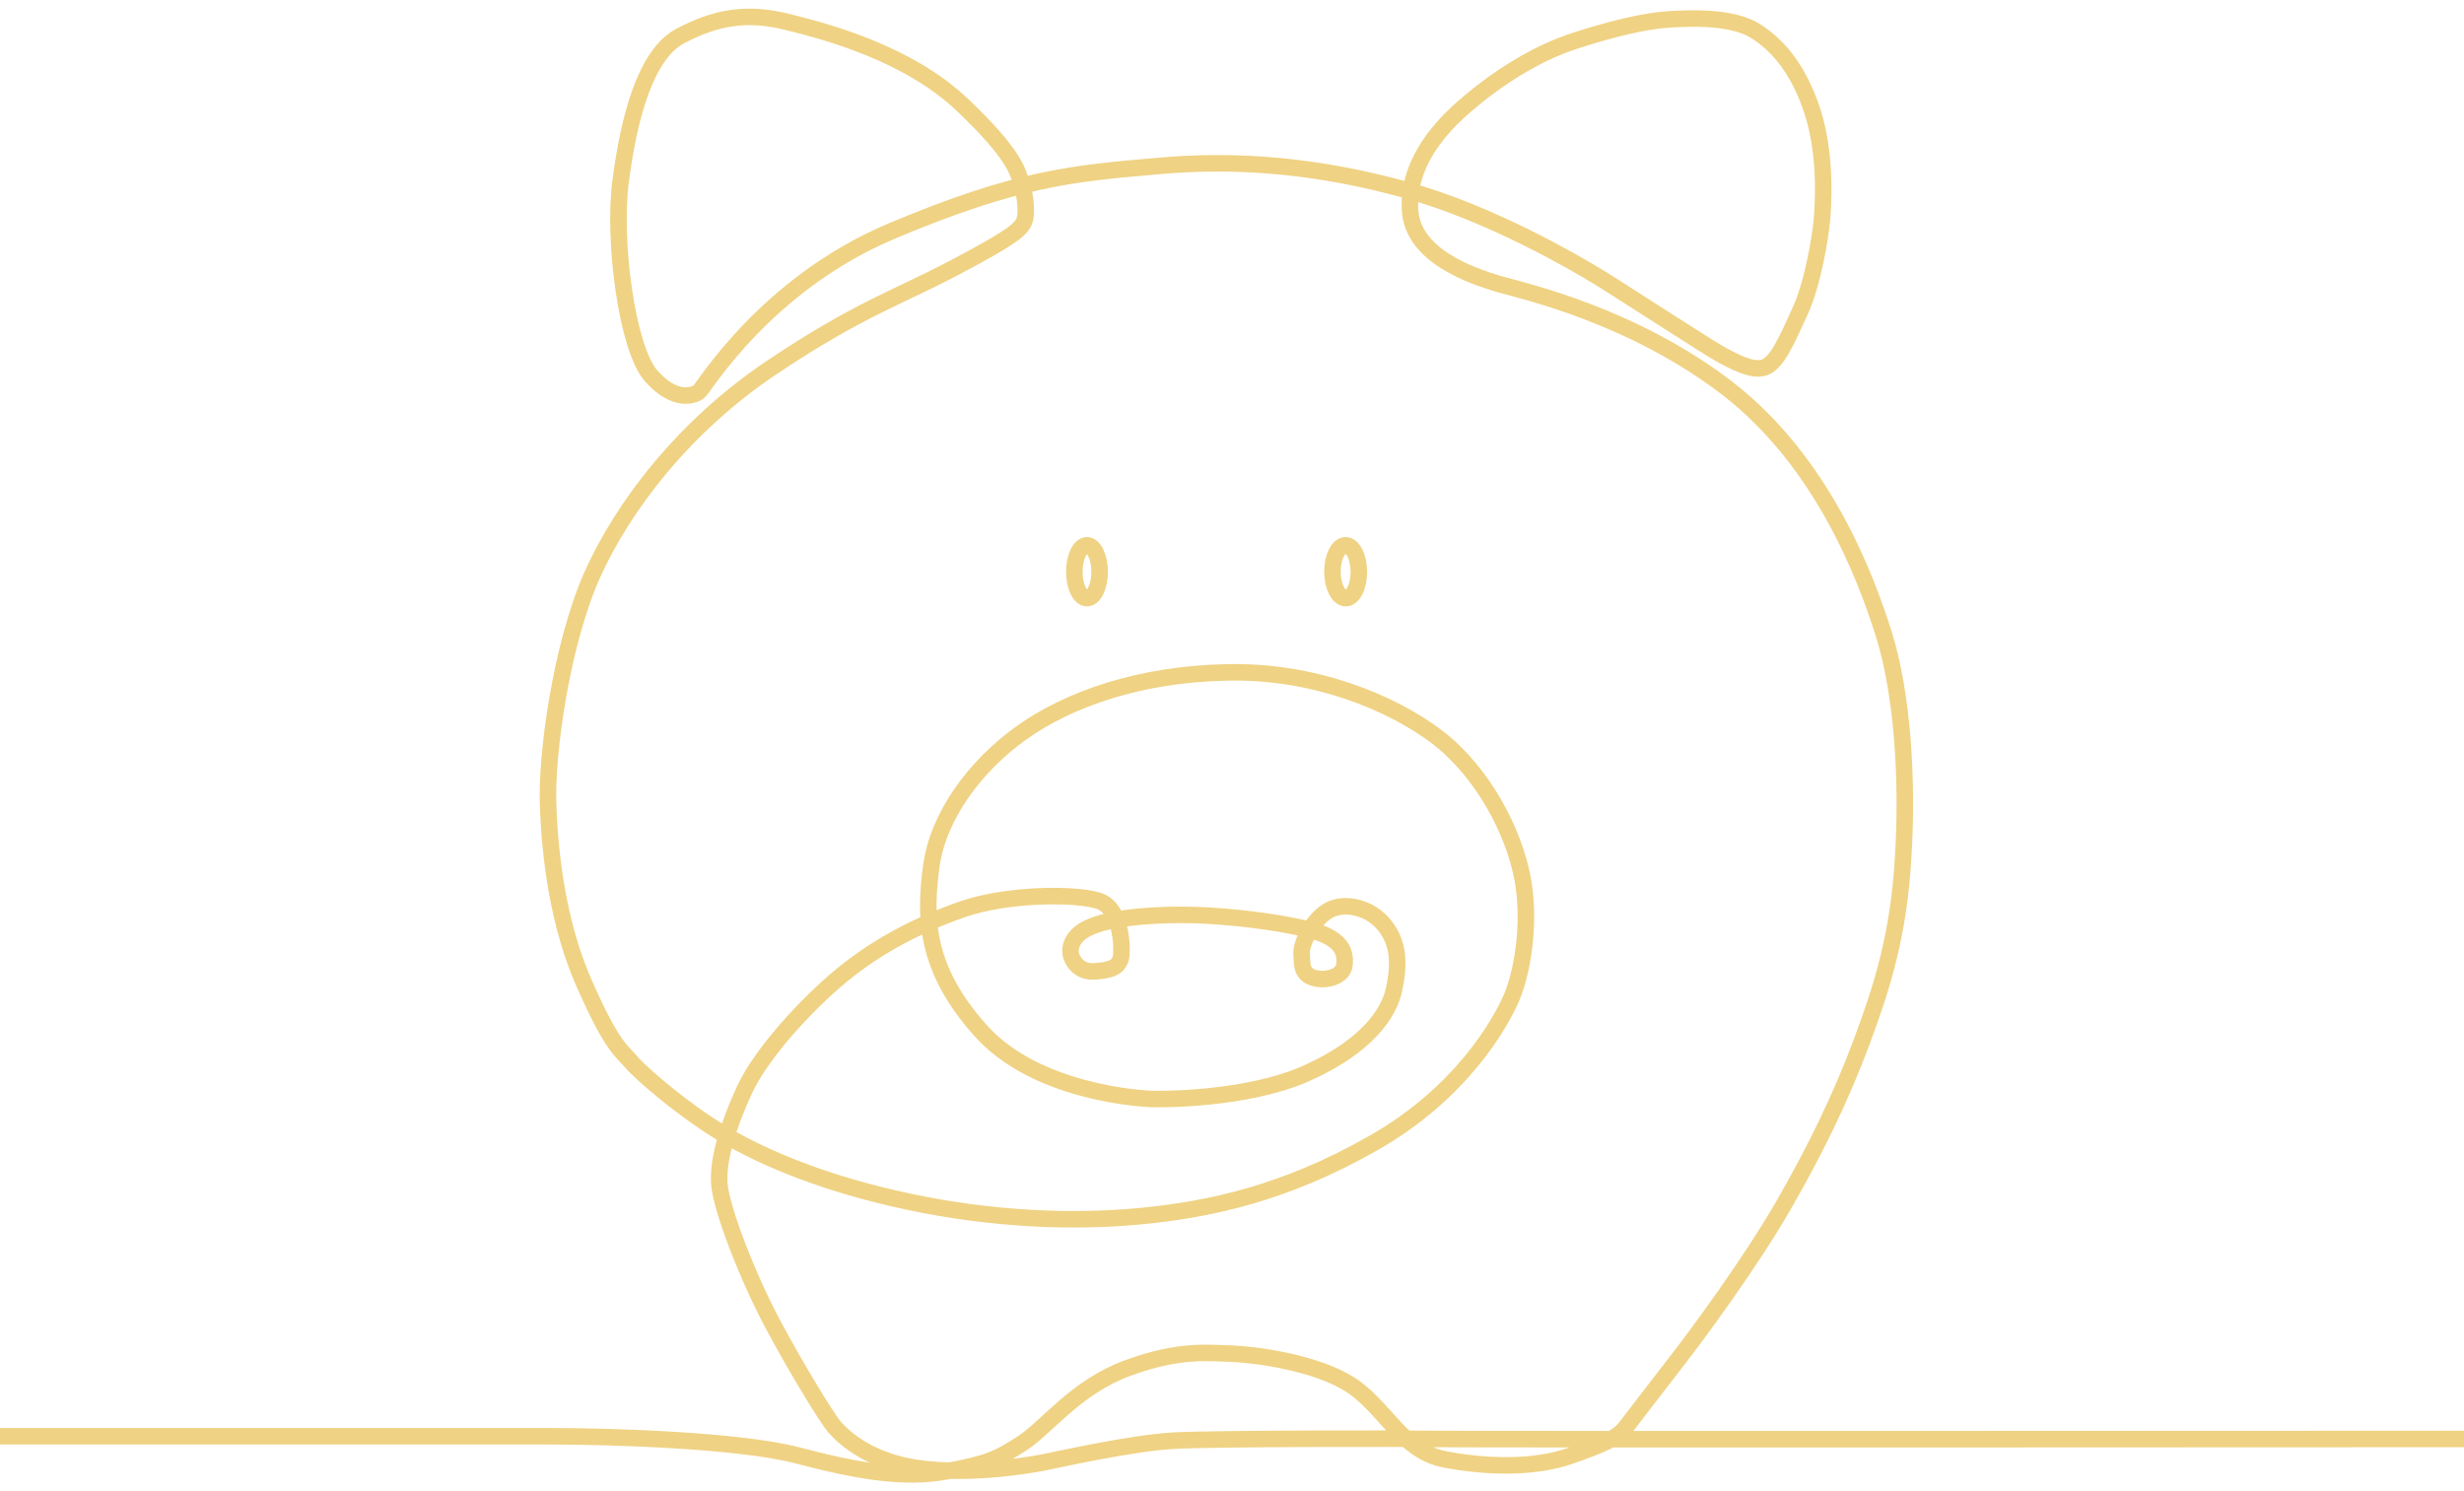 <?xml version="1.0" encoding="UTF-8"?> <!-- Generator: Adobe Illustrator 25.2.2, SVG Export Plug-In . SVG Version: 6.00 Build 0) --> <svg xmlns="http://www.w3.org/2000/svg" xmlns:xlink="http://www.w3.org/1999/xlink" version="1.1" id="stroke" x="0px" y="0px" viewBox="0 0 447.7 270.9" style="enable-background:new 0 0 447.7 270.9;" xml:space="preserve"> <style type="text/css"> .st0{fill:none;stroke:#EFD283;stroke-width:3;stroke-linejoin:round;stroke-miterlimit:10;} .st1{fill:none;stroke:#EFD283;stroke-width:3;stroke-linejoin:round;stroke-miterlimit:10;} </style> <ellipse transform="matrix(1 -3.960234e-03 3.960234e-03 1 -0.41 0.969)" class="st0" cx="244.5" cy="103.9" rx="2.4" ry="4.8"></ellipse> <ellipse class="st1" cx="197.5" cy="103.9" rx="2.3" ry="4.8"></ellipse> <path class="st1" d="M0,261c0,0,89,0,99.9,0c10.9,0,34.5,0.7,45.1,3.5s19.2,4.3,26.8,2.9c7.6-1.4,9.4-2.2,13.9-5.1 c4.5-2.9,9.7-10.2,19.2-13.7c9.6-3.5,14.7-2.7,19.1-2.6c4.3,0.2,15,1.6,21.3,5.6s9.4,12.1,17.2,13.6c7.8,1.5,16.4,1.6,22.7-0.6 c6.3-2.2,8.6-3.3,10.1-5.1c1.4-1.8,6.2-8.1,9.7-12.6s13-17.4,18.9-27.6s10.6-19.9,14.3-29.8c3.7-9.9,6.8-19.5,7.6-33.8 c0.9-14.3-0.2-29.9-3.5-40.4c-3.3-10.5-11.1-31.3-28.4-44.7c-17.3-13.3-37-17.7-41.6-19c-4.6-1.4-15.7-5-16.1-13.5 c-0.5-8.5,5.8-14.6,6.5-15.5c0.7-0.9,10.8-11.1,23.5-15.2c12.7-4.1,17.3-3.9,20-4s9-0.1,12.7,2.2s7.8,6.5,10.5,14.9 c2.6,8.4,1.8,17.6,1.6,19.8c-0.2,2.2-1.5,11.1-4,16.4c-2.4,5.3-4.2,9.4-6.5,10.1c-2.3,0.7-5.5-1.2-7.5-2.2c-2-1-19.3-12.3-22.8-14.4 c-3.5-2.1-19.1-11.4-34.8-15.7c-15.6-4.3-30.4-5.7-45.3-4.3c-14.9,1.3-25.1,2.1-48.1,11.8s-34.2,28.6-35,29.2 c-0.8,0.6-4.3,2.1-8.7-2.9s-7-24.8-5.5-35.6c1.4-10.7,4.3-22.6,10.7-26.1c6.4-3.4,12.1-4.5,19.6-2.6c7.4,1.8,22,5.8,31.7,15 s10.1,12.3,10.7,14c0.6,1.6,1.2,5.1,0.7,6.9c-0.5,1.8-2.5,3.3-12.7,8.7c-10.2,5.4-17.5,7.6-33.3,18.2s-27,25.1-32.7,37.9 c-5.6,12.8-8.3,32.7-7.9,41.7c0.3,9.1,1.8,21.9,6.8,32.9c4.9,11,6.5,11.6,8.4,13.8c1.9,2.2,9.8,9,17,13.2 c7.2,4.2,18.2,8.9,33.4,12.1c15.1,3.2,29.7,3.8,42.1,2.6c12.4-1.2,26.1-4.1,42.1-13.2c16.1-9.1,23.2-21.8,25.2-26.4s3.6-13.8,2-22 c-1.6-8.2-7-18.9-15.4-25.4c-8.4-6.4-22.6-12.2-38.3-11.8c-15.7,0.3-28.6,4.8-37.2,10.9c-8.6,6.1-15.3,15.3-16.5,24.4 s-1.2,18.4,8.9,29.7c10,11.3,29,12.4,30.8,12.5c1.8,0.1,17.7,0.2,28.6-4.7c10.9-4.9,14.9-10.9,15.8-15.2s1-8.2-1.7-11.6 s-7.3-4.3-10.1-2.8s-5,5.7-5,7.7c0.1,1.9-0.2,3.9,2.2,4.6c2.4,0.7,5.5-0.3,5.6-2.5c0.2-2.2-0.5-4.8-6.6-6.3 c-6.1-1.5-14.5-2.4-20.3-2.6c-5.8-0.2-14.5,0.2-18.9,2c-4.4,1.7-4.1,4.6-3.9,5.3s1.2,3.3,4.7,2.9c3.6-0.3,3.9-1.3,4.3-2.2 s0.5-9.2-4-10.6s-16.8-1.2-24.6,1.5c-7.8,2.7-15.3,6.5-21.9,11.9c-6.6,5.4-14.8,14.4-17.8,20.9s-4.9,12.6-4.6,17.1 c0.3,4.5,5.2,17.1,9.7,25.5c4.5,8.4,9.6,16.7,11.2,18.7c1.7,1.9,6.6,6.7,16.8,7.7c10.2,1,20.5-1.1,22-1.4c1.5-0.3,15.4-3.4,22.9-3.8 c7.5-0.4,42.5-0.4,47.9-0.3c5.4,0.1,186.5,0,186.5,0"></path> </svg> 